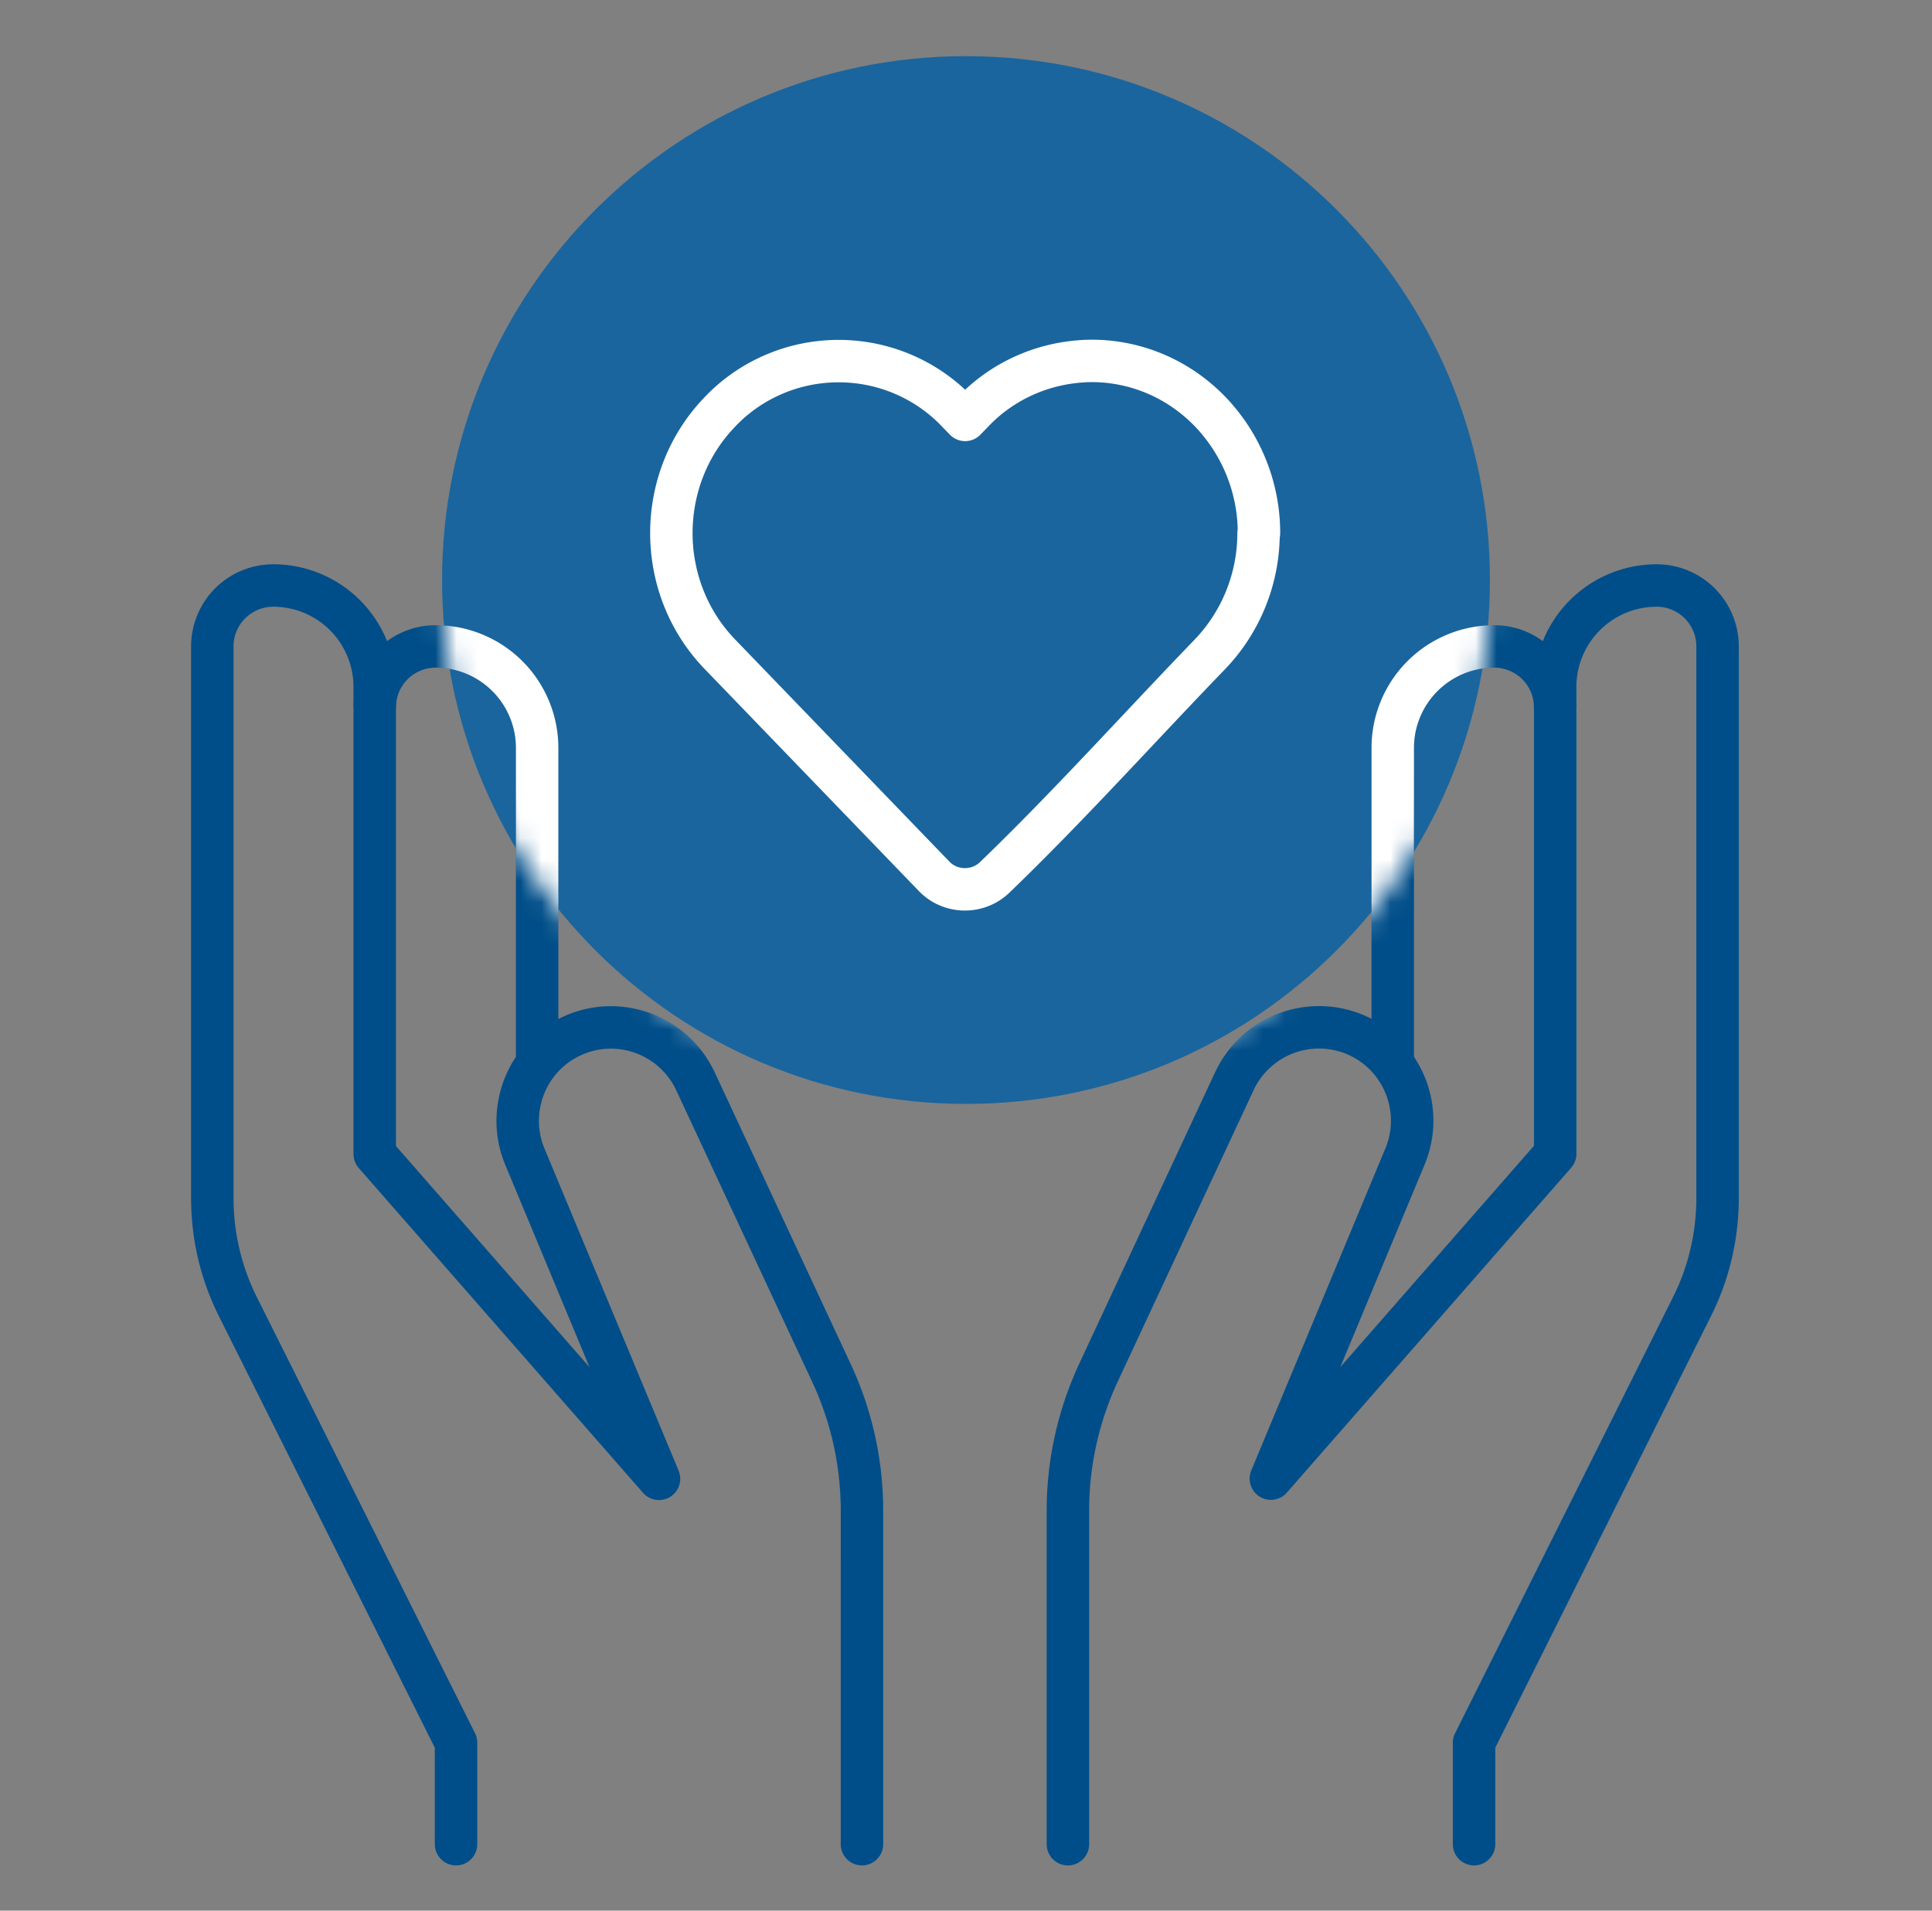 <svg xmlns="http://www.w3.org/2000/svg" width="91" height="90" fill="none"><rect width="100%" height="100%" fill="#808080" stroke="none"/><path d="M45.5 52c13.63 0 24.678-11.049 24.678-24.678 0-13.629-11.049-24.677-24.678-24.677-13.63 0-24.678 11.048-24.678 24.677C20.822 40.952 31.871 52 45.5 52Z" fill="#1A659E"></path><path d="M50.3 86.87V73.48M50.3 77.31v-6.16c0-2.23.49-4.44 1.43-6.47l6.41-13.75a4.402 4.402 0 0 1 5.84-2.13c2.13 1 3.1 3.5 2.2 5.67l-6.32 15.18 13.39-15.3V32.36a4.78 4.78 0 0 1 4.78-4.78 2.87 2.87 0 0 1 2.87 2.87v25.98c0 1.78-.41 3.54-1.21 5.13L69.43 82.09v4.78" stroke="#004E89" stroke-width="2" stroke-linecap="round" stroke-linejoin="round"></path><path d="M65.6 50.1V35.23a4.78 4.78 0 0 1 4.78-4.78 2.87 2.87 0 0 1 2.87 2.87" stroke="#004E89" stroke-width="2" stroke-miterlimit="10"></path><path d="M21.48 86.87v-4.78L11.21 61.56c-.8-1.59-1.21-3.35-1.21-5.13V30.45a2.87 2.87 0 0 1 2.87-2.87 4.78 4.78 0 0 1 4.78 4.78v22l13.39 15.3-6.32-15.18c-.9-2.17.07-4.68 2.2-5.67 2.2-1.03 4.81-.07 5.84 2.13l6.41 13.75c.94 2.02 1.43 4.23 1.43 6.47v6.16M40.6 73.48v13.39" stroke="#004E89" stroke-width="2" stroke-linecap="round" stroke-linejoin="round"></path><path d="M17.65 33.32a2.87 2.87 0 0 1 2.87-2.87 4.78 4.78 0 0 1 4.78 4.78V50.1" stroke="#004E89" stroke-width="2" stroke-miterlimit="10"></path><path d="M59.28 25.11c0 2.13-.82 4.18-2.29 5.71-3.38 3.5-6.65 7.15-10.15 10.52-.8.76-2.08.73-2.84-.06L33.91 30.82c-3.05-3.16-3.05-8.26 0-11.42.72-.76 1.59-1.36 2.55-1.77.96-.41 1.99-.62 3.04-.62s2.08.21 3.04.62c.96.41 1.83 1.01 2.55 1.77l.37.38.37-.38c.72-.76 1.59-1.36 2.55-1.77.96-.41 1.99-.62 3.04-.63 2.1 0 4.11.86 5.59 2.4a8.262 8.262 0 0 1 2.29 5.71h-.02Z" stroke="#004E89" stroke-width="2" stroke-linejoin="round"></path><mask id="a" style="mask-type:alpha" maskUnits="userSpaceOnUse" x="20" y="2" width="51" height="50"><path d="M45.5 52c13.63 0 24.678-11.049 24.678-24.678 0-13.629-11.049-24.677-24.678-24.677-13.63 0-24.678 11.048-24.678 24.677C20.822 40.952 31.871 52 45.5 52Z" fill="#1A659E"></path></mask><g mask="url(#a)" stroke="#fff" stroke-width="2"><path d="M50.3 77.31v-6.16c0-2.23.49-4.44 1.43-6.47l6.41-13.75a4.402 4.402 0 0 1 5.84-2.13c2.13 1 3.1 3.5 2.2 5.67l-6.32 15.18 13.39-15.3V32.36a4.78 4.78 0 0 1 4.78-4.78 2.87 2.87 0 0 1 2.87 2.87v25.98c0 1.78-.41 3.54-1.21 5.13L69.43 82.09v4.78" stroke-linecap="round" stroke-linejoin="round"></path><path d="M65.6 50.1V35.23a4.78 4.78 0 0 1 4.78-4.78 2.87 2.87 0 0 1 2.87 2.87" stroke-miterlimit="10"></path><path d="M21.48 86.87v-4.78L11.21 61.56c-.8-1.59-1.21-3.35-1.21-5.13V30.45a2.87 2.87 0 0 1 2.87-2.87 4.78 4.78 0 0 1 4.78 4.78v22l13.39 15.3-6.32-15.18c-.9-2.17.07-4.68 2.2-5.67 2.2-1.03 4.81-.07 5.84 2.13l6.41 13.75c.94 2.02 1.43 4.23 1.43 6.47v6.16" stroke-linecap="round" stroke-linejoin="round"></path><path d="M17.65 33.32a2.87 2.87 0 0 1 2.87-2.87 4.78 4.78 0 0 1 4.78 4.78V50.1" stroke-miterlimit="10"></path><path d="M59.28 25.11c0 2.13-.82 4.18-2.29 5.71-3.38 3.5-6.65 7.15-10.15 10.52-.8.76-2.08.73-2.84-.06L33.91 30.82c-3.05-3.16-3.05-8.26 0-11.42.72-.76 1.59-1.36 2.55-1.77.96-.41 1.99-.62 3.04-.62s2.08.21 3.04.62c.96.41 1.83 1.01 2.55 1.77l.37.38.37-.38c.72-.76 1.59-1.36 2.55-1.77.96-.41 1.99-.62 3.04-.63 2.1 0 4.11.86 5.59 2.4a8.262 8.262 0 0 1 2.29 5.71h-.02Z" stroke-linejoin="round"></path></g></svg>